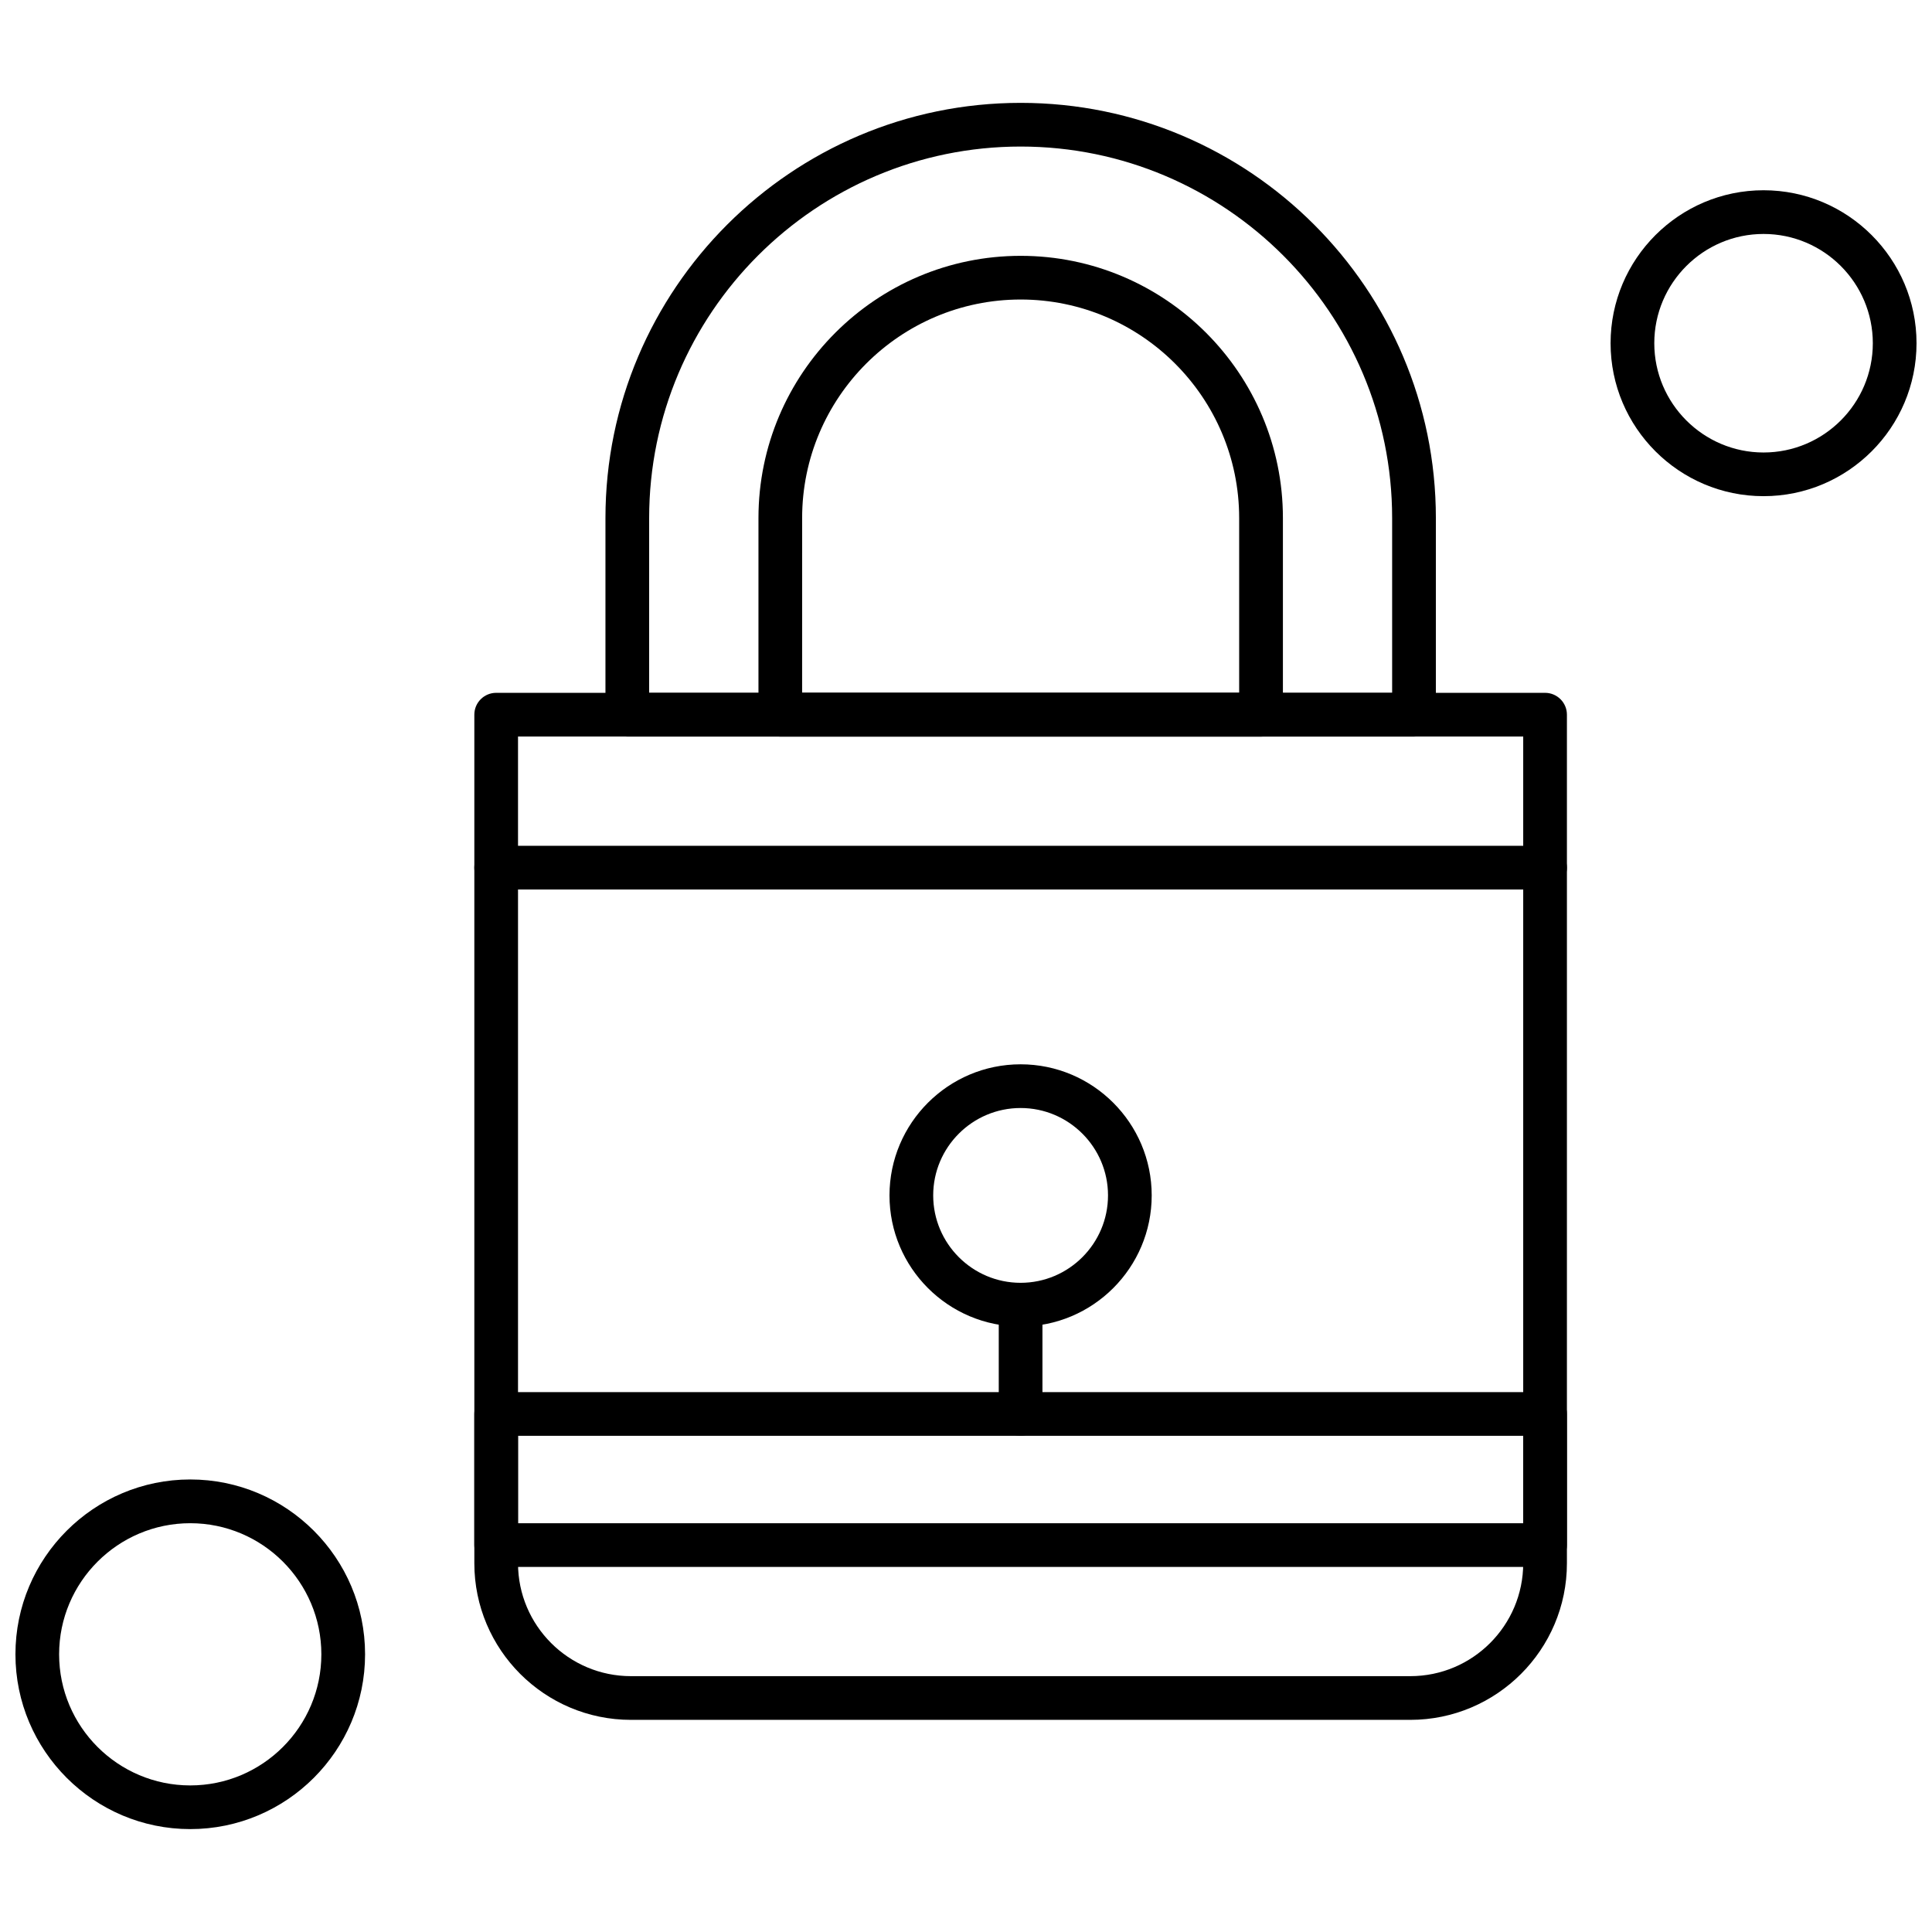 <?xml version="1.0" encoding="UTF-8"?>
<!-- Uploaded to: SVG Repo, www.svgrepo.com, Generator: SVG Repo Mixer Tools -->
<svg width="800px" height="800px" version="1.1" viewBox="144 144 512 512" xmlns="http://www.w3.org/2000/svg">
 <defs>
  <clipPath id="b">
   <path d="m570 194h81.902v82h-81.902z"/>
  </clipPath>
  <clipPath id="a">
   <path d="m148.09 536h92.906v93h-92.906z"/>
  </clipPath>
 </defs>
 <path d="m517.75 599.78h-206.55c-22.883 0-41.496-18.613-41.496-41.504v-224.88c0-3.199 2.59-5.789 5.789-5.789h277.96c3.199 0 5.797 2.59 5.797 5.789v224.88c0 22.891-18.621 41.504-41.504 41.504zm-236.47-260.59v219.09c0 16.496 13.422 29.918 29.918 29.918h206.55c16.5 0 29.918-13.422 29.918-29.918v-219.09z" fill-rule="evenodd"/>
 <path d="m478.18 339.2h-127.39c-3.199 0-5.789-2.59-5.789-5.789v-52.121c0-38.32 31.176-69.492 69.492-69.492 38.32 0 69.492 31.176 69.492 69.492v52.121c-0.004 3.191-2.606 5.789-5.805 5.789zm-121.61-11.586h115.82v-46.328c0-31.926-25.98-57.91-57.906-57.91-31.93 0-57.91 25.98-57.91 57.91z" fill-rule="evenodd"/>
 <path d="m518.71 339.2h-208.47c-3.199 0-5.789-2.59-5.789-5.789v-52.121c0-60.672 49.363-110.03 110.03-110.03 60.668 0 110.04 49.355 110.04 110.03v52.121c-0.008 3.191-2.606 5.789-5.805 5.789zm-202.68-11.586h196.9v-46.328c0-54.281-44.16-98.449-98.449-98.449-54.289 0-98.449 44.16-98.449 98.449z" fill-rule="evenodd"/>
 <path d="m553.45 379.73h-277.96c-3.199 0-5.789-2.59-5.789-5.789 0-3.195 2.59-5.789 5.789-5.789h277.96c3.199 0 5.797 2.59 5.797 5.789 0 3.195-2.598 5.789-5.797 5.789z" fill-rule="evenodd"/>
 <path d="m553.45 559.25h-277.96c-3.199 0-5.789-2.59-5.789-5.797v-34.742c0-3.199 2.59-5.789 5.789-5.789h277.96c3.199 0 5.797 2.582 5.797 5.789v34.742c0 3.207-2.598 5.797-5.797 5.797zm-272.17-11.578h266.39v-23.164h-266.39z" fill-rule="evenodd"/>
 <path d="m414.47 524.5c-3.199 0-5.789-2.59-5.789-5.789v-28.957c0-3.191 2.59-5.789 5.789-5.789 3.195 0 5.789 2.59 5.789 5.789v28.957c0 3.195-2.59 5.789-5.789 5.789z" fill-rule="evenodd"/>
 <path d="m414.47 495.54c-19.16 0-34.746-15.582-34.746-34.742 0-19.16 15.582-34.746 34.746-34.746 19.16 0 34.742 15.582 34.742 34.746 0 19.16-15.582 34.742-34.742 34.742zm0-57.906c-12.77 0-23.164 10.391-23.164 23.16s10.395 23.164 23.164 23.164c12.773 0 23.164-10.395 23.164-23.164s-10.391-23.16-23.164-23.16z" fill-rule="evenodd"/>
 <g clip-path="url(#b)">
  <path d="m611.36 275.49c-22.352 0-40.539-18.188-40.539-40.531 0-22.352 18.188-40.539 40.539-40.539 22.352 0 40.539 18.188 40.539 40.539 0 22.352-18.188 40.531-40.539 40.531zm0-69.488c-15.961 0-28.957 12.996-28.957 28.957 0 15.961 12.996 28.957 28.957 28.957 15.965 0 28.957-12.988 28.957-28.957s-12.984-28.957-28.957-28.957z" fill-rule="evenodd"/>
 </g>
 <g clip-path="url(#a)">
  <path d="m194.42 628.73c-25.543 0-46.328-20.777-46.328-46.328s20.785-46.328 46.328-46.328 46.328 20.777 46.328 46.328-20.785 46.328-46.328 46.328zm0-81.062c-19.16 0-34.754 15.582-34.754 34.742 0 19.16 15.59 34.746 34.754 34.746 19.16 0 34.742-15.582 34.742-34.746 0-19.16-15.586-34.742-34.742-34.742z" fill-rule="evenodd"/>
 </g>
</svg>